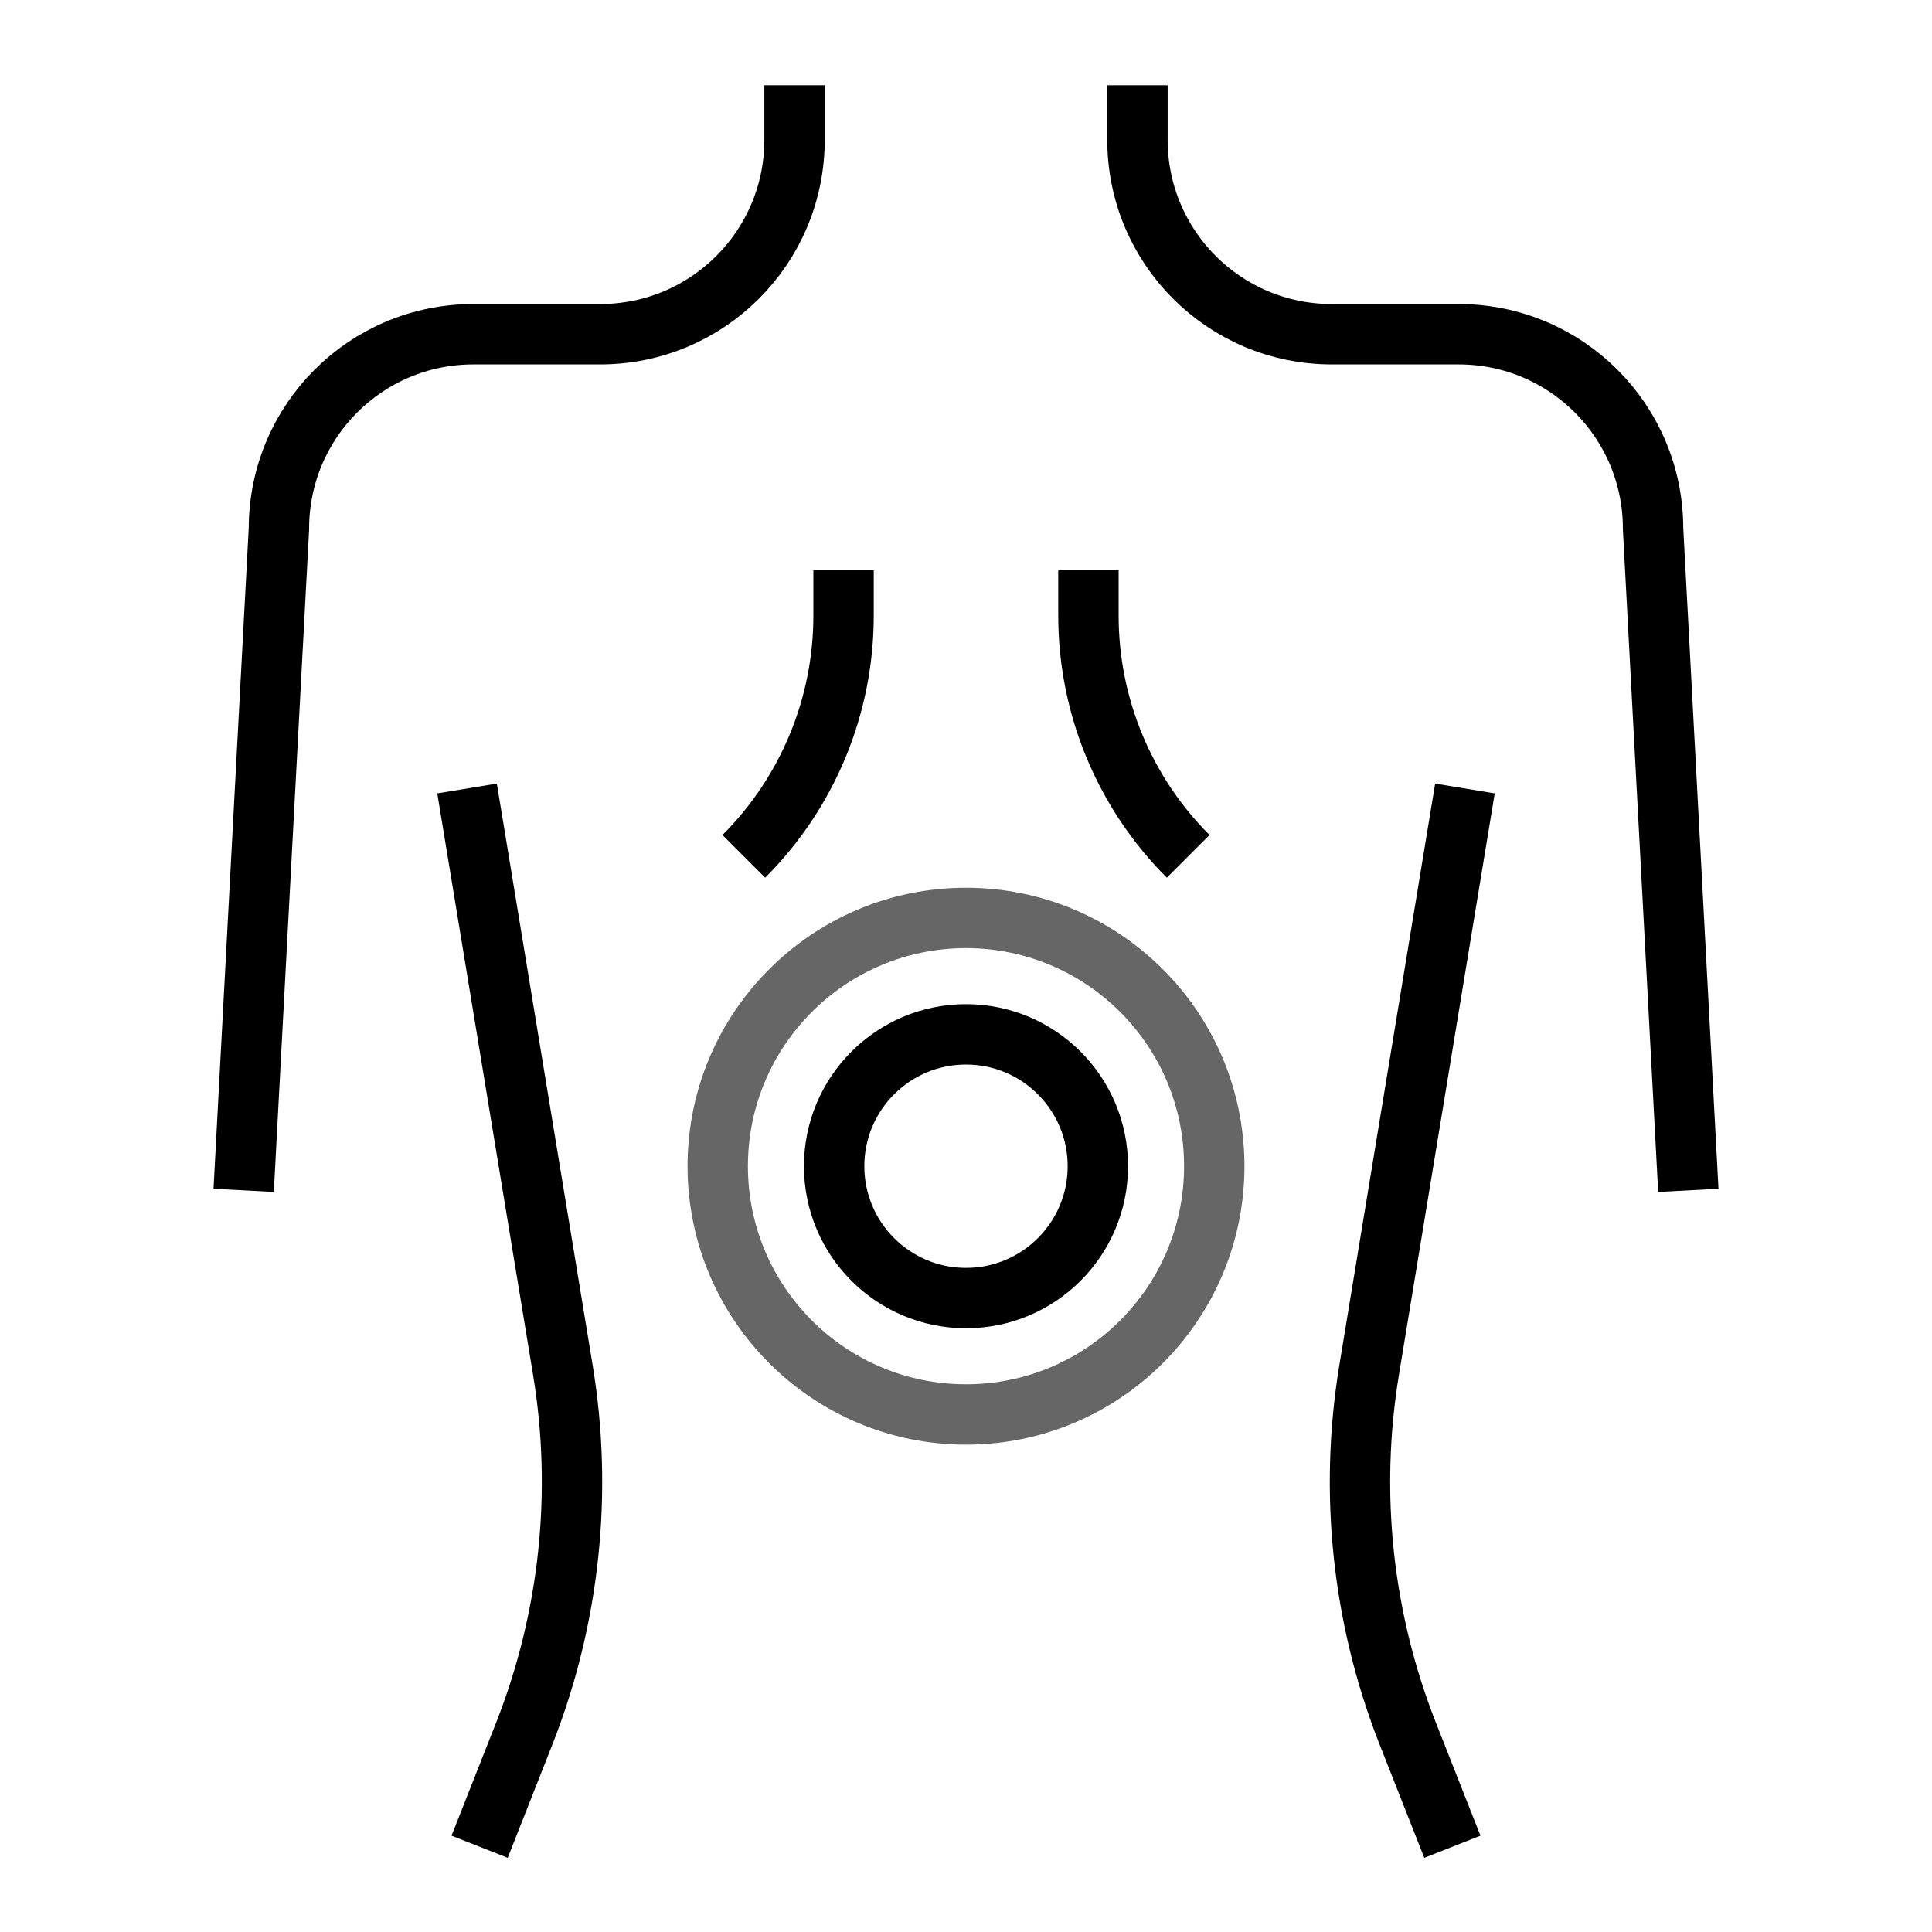 <?xml version="1.0" encoding="UTF-8"?>
<svg id="Capa_1" data-name="Capa 1" xmlns="http://www.w3.org/2000/svg" viewBox="0 0 80 80">
  <defs>
    <style>
      .cls-1 {
        opacity: .6;
      }

      .cls-1, .cls-2 {
        fill: none;
        stroke: #000;
        stroke-miterlimit: 10;
        stroke-width: 2.5px;
      }
    </style>
  </defs>
  <path class="cls-2" d="M32.9,3.53v2.26c0,4.45-3.6,8.05-8.05,8.05h-5.25c-4.45,0-8.05,3.6-8.05,8.05l-1.46,27.4"/>
  <path class="cls-2" d="M19.34,32.65l3.97,24.1c.83,5.06.28,10.25-1.6,15.03l-1.85,4.69"/>
  <path class="cls-2" d="M47.1,3.53v2.26c0,4.45,3.6,8.05,8.05,8.05h5.25c4.45,0,8.05,3.6,8.05,8.05l1.46,27.4"/>
  <path class="cls-2" d="M60.66,32.65l-3.97,24.1c-.83,5.06-.28,10.25,1.6,15.03l1.85,4.69"/>
  <g>
    <path class="cls-2" d="M34.93,23.61v1.88c0,3.74-1.48,7.32-4.13,9.97h0"/>
    <path class="cls-2" d="M45.07,23.61v1.88c0,3.74,1.48,7.32,4.13,9.97h0"/>
  </g>
  <g>
    <circle class="cls-1" cx="40" cy="48.29" r="10.28"/>
    <circle class="cls-2" cx="40" cy="48.29" r="5.46"/>
  </g>
</svg>